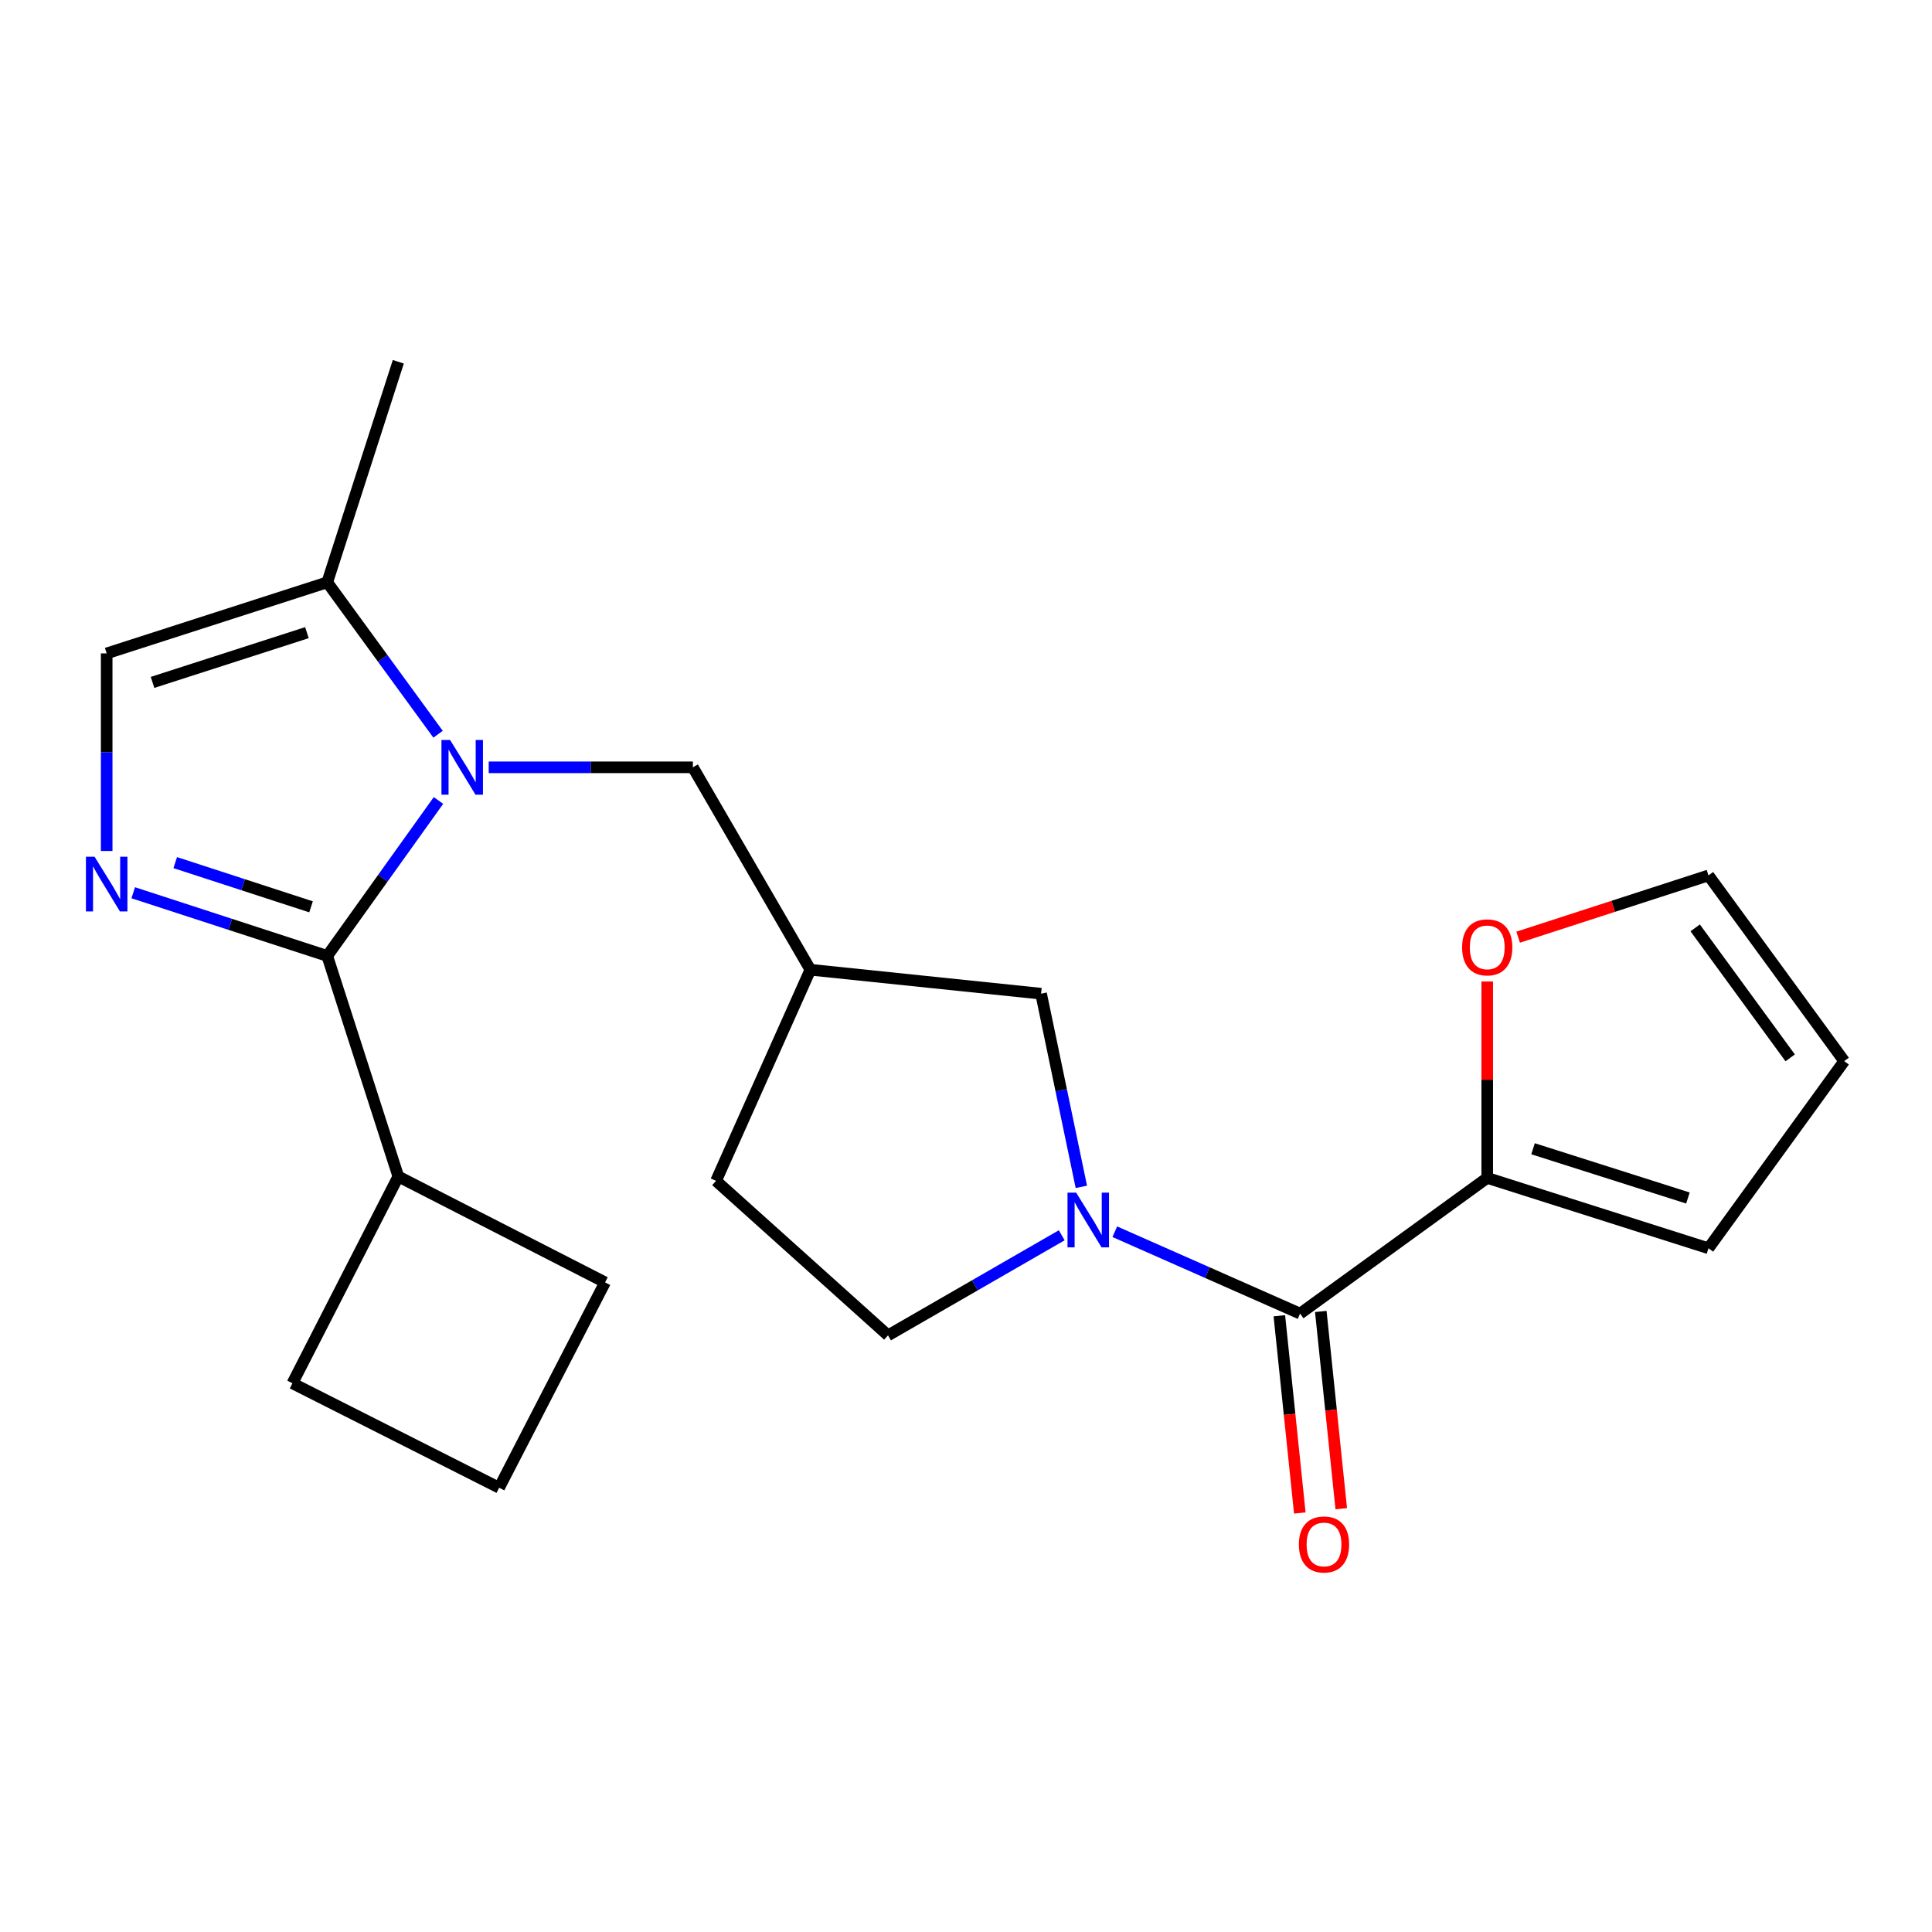 <?xml version='1.0' encoding='iso-8859-1'?>
<svg version='1.1' baseProfile='full'
              xmlns='http://www.w3.org/2000/svg'
                      xmlns:rdkit='http://www.rdkit.org/xml'
                      xmlns:xlink='http://www.w3.org/1999/xlink'
                  xml:space='preserve'
width='1000px' height='1000px' viewBox='0 0 1000 1000'>
<!-- END OF HEADER -->
<rect style='opacity:1.0;fill:#FFFFFF;stroke:none' width='1000' height='1000' x='0' y='0'> </rect>
<path class='bond-0' d='M 226.954,414.323 L 198.167,454.556' style='fill:none;fill-rule:evenodd;stroke:#0000FF;stroke-width:6px;stroke-linecap:butt;stroke-linejoin:miter;stroke-opacity:1' />
<path class='bond-0' d='M 198.167,454.556 L 169.379,494.789' style='fill:none;fill-rule:evenodd;stroke:#000000;stroke-width:6px;stroke-linecap:butt;stroke-linejoin:miter;stroke-opacity:1' />
<path class='bond-4' d='M 226.741,380.039 L 198.06,340.727' style='fill:none;fill-rule:evenodd;stroke:#0000FF;stroke-width:6px;stroke-linecap:butt;stroke-linejoin:miter;stroke-opacity:1' />
<path class='bond-4' d='M 198.06,340.727 L 169.379,301.415' style='fill:none;fill-rule:evenodd;stroke:#000000;stroke-width:6px;stroke-linecap:butt;stroke-linejoin:miter;stroke-opacity:1' />
<path class='bond-7' d='M 252.958,397.162 L 305.795,397.162' style='fill:none;fill-rule:evenodd;stroke:#0000FF;stroke-width:6px;stroke-linecap:butt;stroke-linejoin:miter;stroke-opacity:1' />
<path class='bond-7' d='M 305.795,397.162 L 358.632,397.162' style='fill:none;fill-rule:evenodd;stroke:#000000;stroke-width:6px;stroke-linecap:butt;stroke-linejoin:miter;stroke-opacity:1' />
<path class='bond-1' d='M 169.379,494.789 L 119.169,478.437' style='fill:none;fill-rule:evenodd;stroke:#000000;stroke-width:6px;stroke-linecap:butt;stroke-linejoin:miter;stroke-opacity:1' />
<path class='bond-1' d='M 119.169,478.437 L 68.959,462.085' style='fill:none;fill-rule:evenodd;stroke:#0000FF;stroke-width:6px;stroke-linecap:butt;stroke-linejoin:miter;stroke-opacity:1' />
<path class='bond-1' d='M 160.995,469.377 L 125.848,457.93' style='fill:none;fill-rule:evenodd;stroke:#000000;stroke-width:6px;stroke-linecap:butt;stroke-linejoin:miter;stroke-opacity:1' />
<path class='bond-1' d='M 125.848,457.93 L 90.7,446.484' style='fill:none;fill-rule:evenodd;stroke:#0000FF;stroke-width:6px;stroke-linecap:butt;stroke-linejoin:miter;stroke-opacity:1' />
<path class='bond-13' d='M 169.379,494.789 L 206.164,608.952' style='fill:none;fill-rule:evenodd;stroke:#000000;stroke-width:6px;stroke-linecap:butt;stroke-linejoin:miter;stroke-opacity:1' />
<path class='bond-22' d='M 55.217,440.465 L 55.217,389.332' style='fill:none;fill-rule:evenodd;stroke:#0000FF;stroke-width:6px;stroke-linecap:butt;stroke-linejoin:miter;stroke-opacity:1' />
<path class='bond-22' d='M 55.217,389.332 L 55.217,338.2' style='fill:none;fill-rule:evenodd;stroke:#000000;stroke-width:6px;stroke-linecap:butt;stroke-linejoin:miter;stroke-opacity:1' />
<path class='bond-2' d='M 559.705,614.314 L 549.283,564.323' style='fill:none;fill-rule:evenodd;stroke:#0000FF;stroke-width:6px;stroke-linecap:butt;stroke-linejoin:miter;stroke-opacity:1' />
<path class='bond-2' d='M 549.283,564.323 L 538.862,514.332' style='fill:none;fill-rule:evenodd;stroke:#000000;stroke-width:6px;stroke-linecap:butt;stroke-linejoin:miter;stroke-opacity:1' />
<path class='bond-3' d='M 577.017,637.537 L 624.965,658.728' style='fill:none;fill-rule:evenodd;stroke:#0000FF;stroke-width:6px;stroke-linecap:butt;stroke-linejoin:miter;stroke-opacity:1' />
<path class='bond-3' d='M 624.965,658.728 L 672.914,679.92' style='fill:none;fill-rule:evenodd;stroke:#000000;stroke-width:6px;stroke-linecap:butt;stroke-linejoin:miter;stroke-opacity:1' />
<path class='bond-24' d='M 549.55,639.377 L 504.594,665.28' style='fill:none;fill-rule:evenodd;stroke:#0000FF;stroke-width:6px;stroke-linecap:butt;stroke-linejoin:miter;stroke-opacity:1' />
<path class='bond-24' d='M 504.594,665.28 L 459.638,691.183' style='fill:none;fill-rule:evenodd;stroke:#000000;stroke-width:6px;stroke-linecap:butt;stroke-linejoin:miter;stroke-opacity:1' />
<path class='bond-6' d='M 672.914,679.92 L 769.786,609.683' style='fill:none;fill-rule:evenodd;stroke:#000000;stroke-width:6px;stroke-linecap:butt;stroke-linejoin:miter;stroke-opacity:1' />
<path class='bond-12' d='M 662.188,681.033 L 667.484,732.077' style='fill:none;fill-rule:evenodd;stroke:#000000;stroke-width:6px;stroke-linecap:butt;stroke-linejoin:miter;stroke-opacity:1' />
<path class='bond-12' d='M 667.484,732.077 L 672.78,783.122' style='fill:none;fill-rule:evenodd;stroke:#FF0000;stroke-width:6px;stroke-linecap:butt;stroke-linejoin:miter;stroke-opacity:1' />
<path class='bond-12' d='M 683.64,678.807 L 688.936,729.852' style='fill:none;fill-rule:evenodd;stroke:#000000;stroke-width:6px;stroke-linecap:butt;stroke-linejoin:miter;stroke-opacity:1' />
<path class='bond-12' d='M 688.936,729.852 L 694.232,780.896' style='fill:none;fill-rule:evenodd;stroke:#FF0000;stroke-width:6px;stroke-linecap:butt;stroke-linejoin:miter;stroke-opacity:1' />
<path class='bond-5' d='M 169.379,301.415 L 55.217,338.2' style='fill:none;fill-rule:evenodd;stroke:#000000;stroke-width:6px;stroke-linecap:butt;stroke-linejoin:miter;stroke-opacity:1' />
<path class='bond-5' d='M 158.869,327.461 L 78.956,353.21' style='fill:none;fill-rule:evenodd;stroke:#000000;stroke-width:6px;stroke-linecap:butt;stroke-linejoin:miter;stroke-opacity:1' />
<path class='bond-18' d='M 169.379,301.415 L 206.164,187.253' style='fill:none;fill-rule:evenodd;stroke:#000000;stroke-width:6px;stroke-linecap:butt;stroke-linejoin:miter;stroke-opacity:1' />
<path class='bond-10' d='M 769.786,609.683 L 769.786,558.85' style='fill:none;fill-rule:evenodd;stroke:#000000;stroke-width:6px;stroke-linecap:butt;stroke-linejoin:miter;stroke-opacity:1' />
<path class='bond-10' d='M 769.786,558.85 L 769.786,508.018' style='fill:none;fill-rule:evenodd;stroke:#FF0000;stroke-width:6px;stroke-linecap:butt;stroke-linejoin:miter;stroke-opacity:1' />
<path class='bond-14' d='M 769.786,609.683 L 884.308,646.107' style='fill:none;fill-rule:evenodd;stroke:#000000;stroke-width:6px;stroke-linecap:butt;stroke-linejoin:miter;stroke-opacity:1' />
<path class='bond-14' d='M 793.502,594.594 L 873.667,620.091' style='fill:none;fill-rule:evenodd;stroke:#000000;stroke-width:6px;stroke-linecap:butt;stroke-linejoin:miter;stroke-opacity:1' />
<path class='bond-9' d='M 358.632,397.162 L 419.451,501.931' style='fill:none;fill-rule:evenodd;stroke:#000000;stroke-width:6px;stroke-linecap:butt;stroke-linejoin:miter;stroke-opacity:1' />
<path class='bond-8' d='M 538.862,514.332 L 419.451,501.931' style='fill:none;fill-rule:evenodd;stroke:#000000;stroke-width:6px;stroke-linecap:butt;stroke-linejoin:miter;stroke-opacity:1' />
<path class='bond-17' d='M 419.451,501.931 L 370.625,611.204' style='fill:none;fill-rule:evenodd;stroke:#000000;stroke-width:6px;stroke-linecap:butt;stroke-linejoin:miter;stroke-opacity:1' />
<path class='bond-15' d='M 785.796,485.078 L 835.052,469.097' style='fill:none;fill-rule:evenodd;stroke:#FF0000;stroke-width:6px;stroke-linecap:butt;stroke-linejoin:miter;stroke-opacity:1' />
<path class='bond-15' d='M 835.052,469.097 L 884.308,453.117' style='fill:none;fill-rule:evenodd;stroke:#000000;stroke-width:6px;stroke-linecap:butt;stroke-linejoin:miter;stroke-opacity:1' />
<path class='bond-11' d='M 459.638,691.183 L 370.625,611.204' style='fill:none;fill-rule:evenodd;stroke:#000000;stroke-width:6px;stroke-linecap:butt;stroke-linejoin:miter;stroke-opacity:1' />
<path class='bond-20' d='M 206.164,608.952 L 313.185,663.756' style='fill:none;fill-rule:evenodd;stroke:#000000;stroke-width:6px;stroke-linecap:butt;stroke-linejoin:miter;stroke-opacity:1' />
<path class='bond-21' d='M 206.164,608.952 L 151.359,715.973' style='fill:none;fill-rule:evenodd;stroke:#000000;stroke-width:6px;stroke-linecap:butt;stroke-linejoin:miter;stroke-opacity:1' />
<path class='bond-16' d='M 884.308,646.107 L 954.545,549.235' style='fill:none;fill-rule:evenodd;stroke:#000000;stroke-width:6px;stroke-linecap:butt;stroke-linejoin:miter;stroke-opacity:1' />
<path class='bond-25' d='M 884.308,453.117 L 954.545,549.235' style='fill:none;fill-rule:evenodd;stroke:#000000;stroke-width:6px;stroke-linecap:butt;stroke-linejoin:miter;stroke-opacity:1' />
<path class='bond-25' d='M 877.43,480.259 L 926.596,547.542' style='fill:none;fill-rule:evenodd;stroke:#000000;stroke-width:6px;stroke-linecap:butt;stroke-linejoin:miter;stroke-opacity:1' />
<path class='bond-19' d='M 258.356,770.047 L 151.359,715.973' style='fill:none;fill-rule:evenodd;stroke:#000000;stroke-width:6px;stroke-linecap:butt;stroke-linejoin:miter;stroke-opacity:1' />
<path class='bond-23' d='M 258.356,770.047 L 313.185,663.756' style='fill:none;fill-rule:evenodd;stroke:#000000;stroke-width:6px;stroke-linecap:butt;stroke-linejoin:miter;stroke-opacity:1' />
<path  class='atom-0' d='M 232.973 383.002
L 242.253 398.002
Q 243.173 399.482, 244.653 402.162
Q 246.133 404.842, 246.213 405.002
L 246.213 383.002
L 249.973 383.002
L 249.973 411.322
L 246.093 411.322
L 236.133 394.922
Q 234.973 393.002, 233.733 390.802
Q 232.533 388.602, 232.173 387.922
L 232.173 411.322
L 228.493 411.322
L 228.493 383.002
L 232.973 383.002
' fill='#0000FF'/>
<path  class='atom-2' d='M 48.957 443.45
L 58.237 458.45
Q 59.157 459.93, 60.637 462.61
Q 62.117 465.29, 62.197 465.45
L 62.197 443.45
L 65.957 443.45
L 65.957 471.77
L 62.077 471.77
L 52.117 455.37
Q 50.957 453.45, 49.717 451.25
Q 48.517 449.05, 48.157 448.37
L 48.157 471.77
L 44.477 471.77
L 44.477 443.45
L 48.957 443.45
' fill='#0000FF'/>
<path  class='atom-3' d='M 557.02 617.306
L 566.3 632.306
Q 567.22 633.786, 568.7 636.466
Q 570.18 639.146, 570.26 639.306
L 570.26 617.306
L 574.02 617.306
L 574.02 645.626
L 570.14 645.626
L 560.18 629.226
Q 559.02 627.306, 557.78 625.106
Q 556.58 622.906, 556.22 622.226
L 556.22 645.626
L 552.54 645.626
L 552.54 617.306
L 557.02 617.306
' fill='#0000FF'/>
<path  class='atom-11' d='M 756.786 490.352
Q 756.786 483.552, 760.146 479.752
Q 763.506 475.952, 769.786 475.952
Q 776.066 475.952, 779.426 479.752
Q 782.786 483.552, 782.786 490.352
Q 782.786 497.232, 779.386 501.152
Q 775.986 505.032, 769.786 505.032
Q 763.546 505.032, 760.146 501.152
Q 756.786 497.272, 756.786 490.352
M 769.786 501.832
Q 774.106 501.832, 776.426 498.952
Q 778.786 496.032, 778.786 490.352
Q 778.786 484.792, 776.426 481.992
Q 774.106 479.152, 769.786 479.152
Q 765.466 479.152, 763.106 481.952
Q 760.786 484.752, 760.786 490.352
Q 760.786 496.072, 763.106 498.952
Q 765.466 501.832, 769.786 501.832
' fill='#FF0000'/>
<path  class='atom-13' d='M 672.303 799.41
Q 672.303 792.61, 675.663 788.81
Q 679.023 785.01, 685.303 785.01
Q 691.583 785.01, 694.943 788.81
Q 698.303 792.61, 698.303 799.41
Q 698.303 806.29, 694.903 810.21
Q 691.503 814.09, 685.303 814.09
Q 679.063 814.09, 675.663 810.21
Q 672.303 806.33, 672.303 799.41
M 685.303 810.89
Q 689.623 810.89, 691.943 808.01
Q 694.303 805.09, 694.303 799.41
Q 694.303 793.85, 691.943 791.05
Q 689.623 788.21, 685.303 788.21
Q 680.983 788.21, 678.623 791.01
Q 676.303 793.81, 676.303 799.41
Q 676.303 805.13, 678.623 808.01
Q 680.983 810.89, 685.303 810.89
' fill='#FF0000'/>
</svg>
